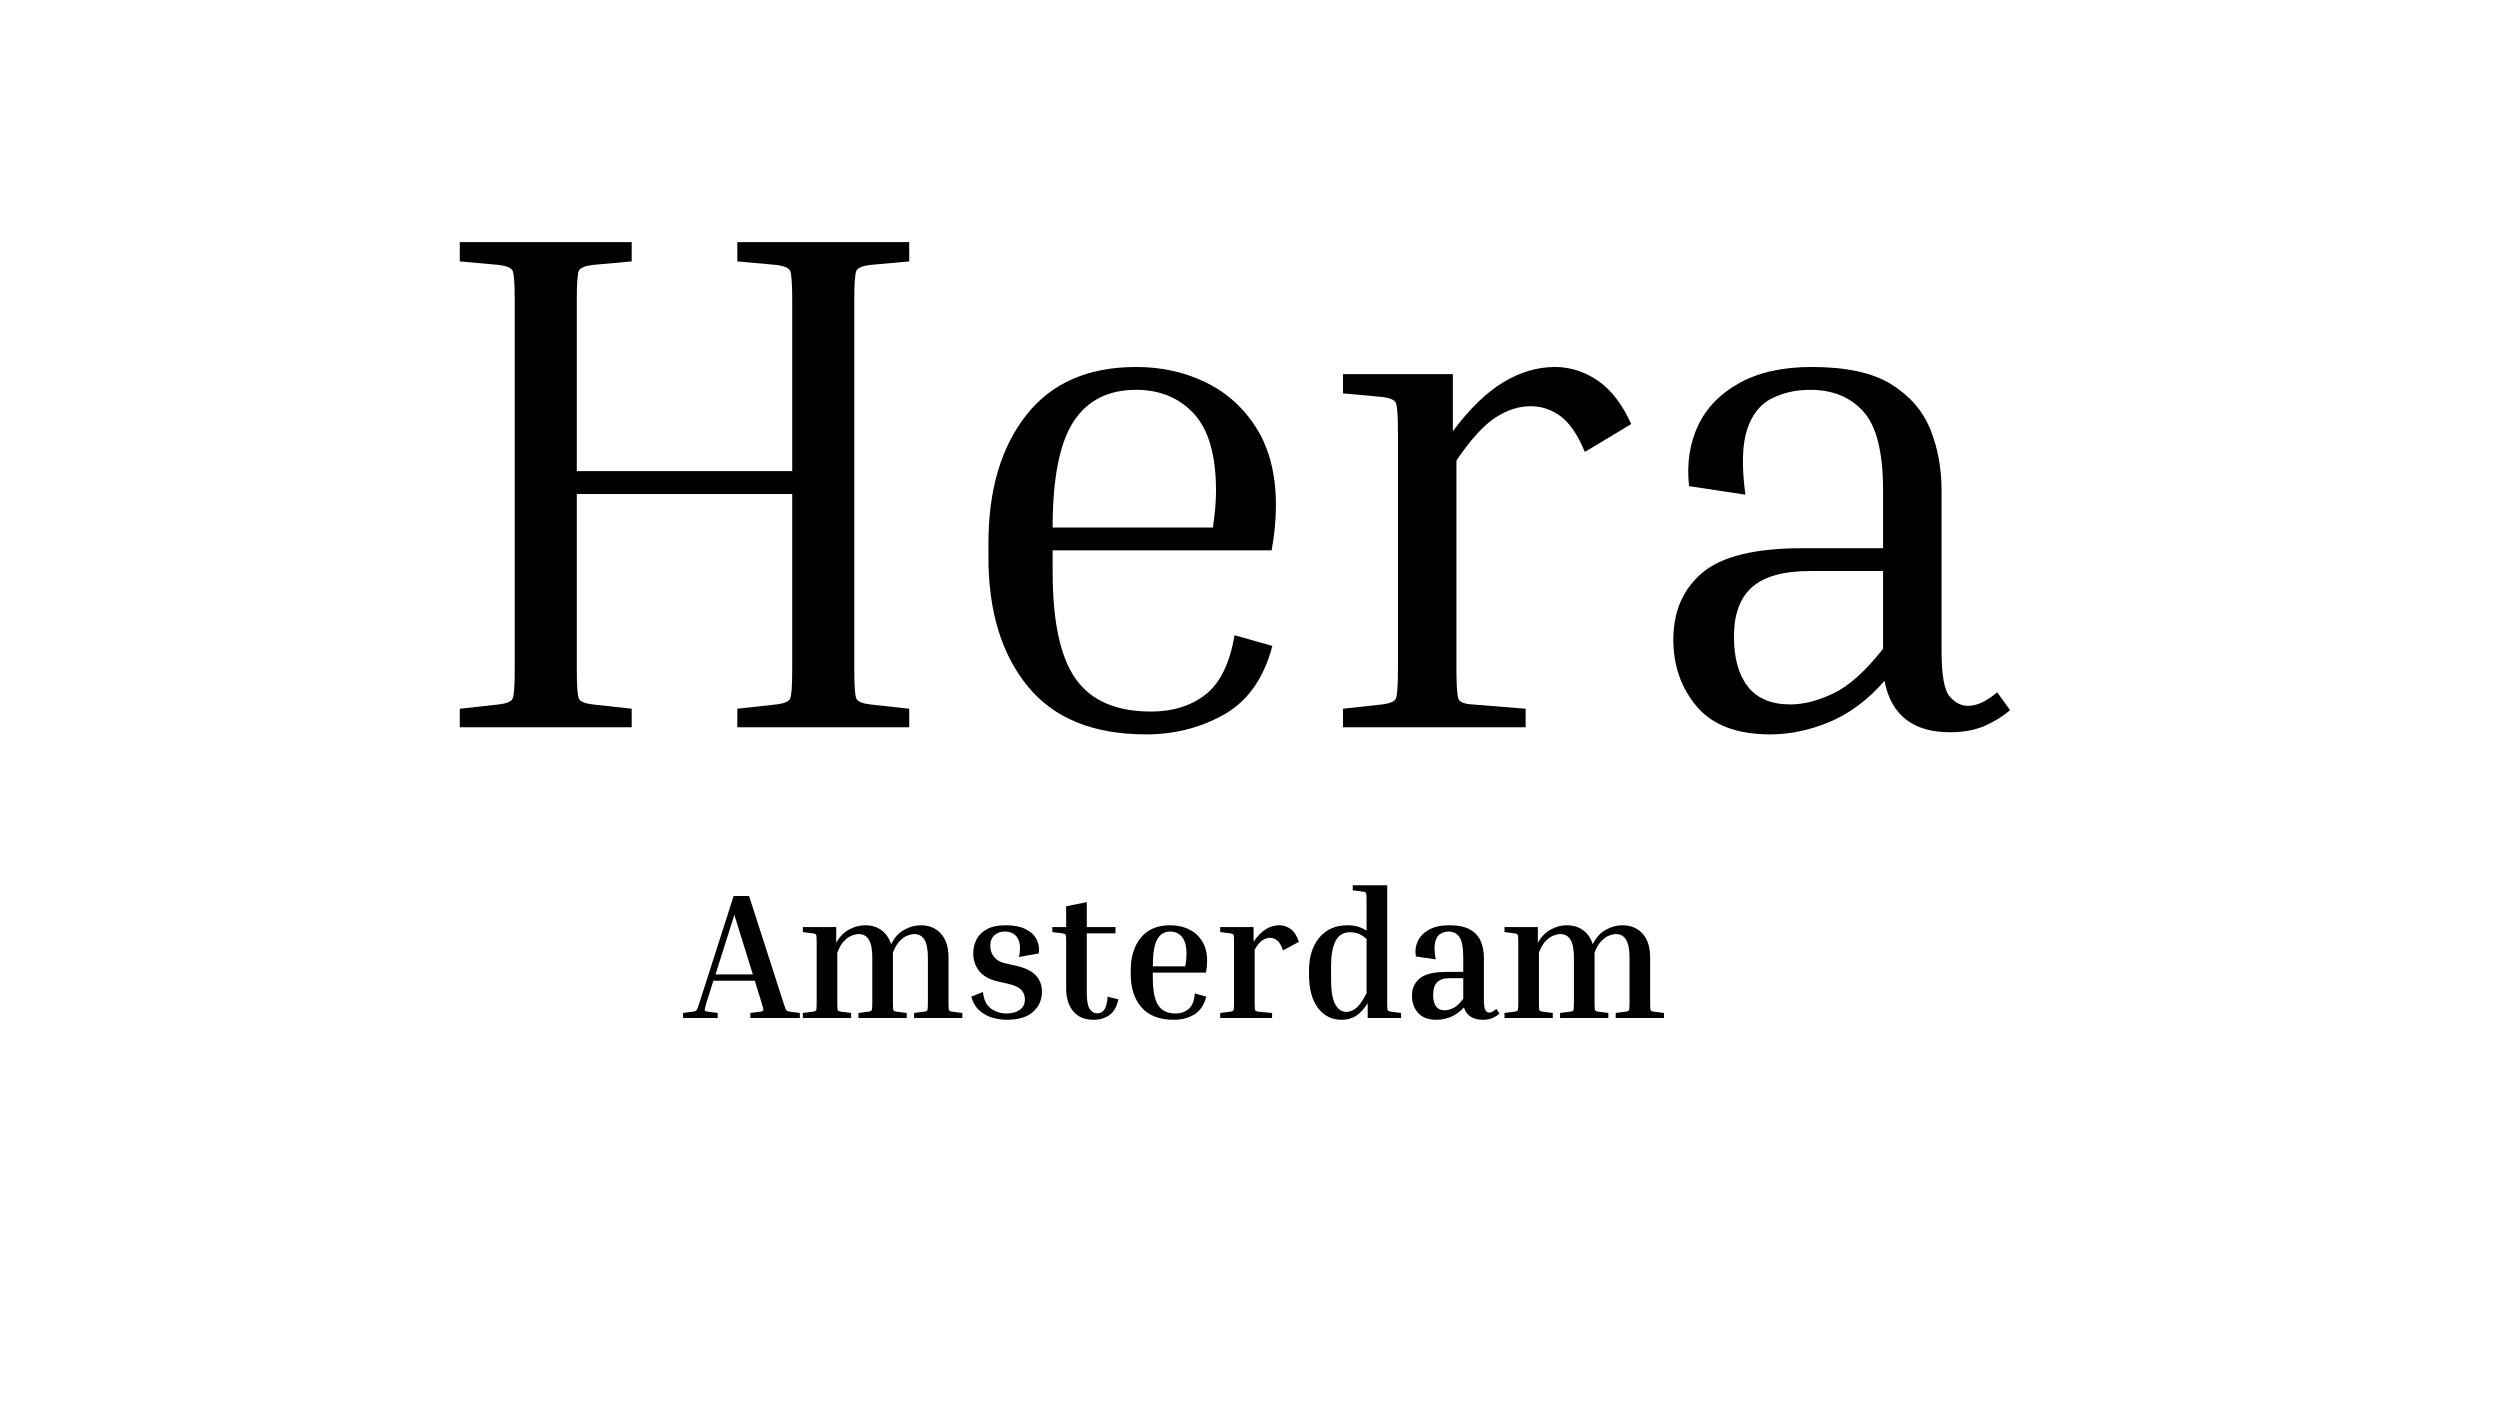 <svg version="1.0" preserveAspectRatio="xMidYMid meet" height="768" viewBox="0 0 1024.5 576" zoomAndPan="magnify" width="1366" xmlns:xlink="http://www.w3.org/1999/xlink" xmlns="http://www.w3.org/2000/svg"><defs><g></g></defs><g fill-opacity="1" fill="#000000"><g transform="translate(174.384, 298.031)"><g><path d="M 198.219 -7.594 L 198.219 0 L 127.766 0 L 127.766 -7.594 L 143.844 -9.359 C 146.957 -9.742 148.805 -10.52 149.391 -11.688 C 149.973 -12.863 150.266 -16.863 150.266 -23.688 L 150.266 -95.594 L 61.984 -95.594 L 61.984 -23.688 C 61.984 -16.863 62.273 -12.863 62.859 -11.688 C 63.441 -10.52 65.289 -9.742 68.406 -9.359 L 84.484 -7.594 L 84.484 0 L 14.031 0 L 14.031 -7.594 L 30.109 -9.359 C 33.234 -9.742 35.086 -10.52 35.672 -11.688 C 36.254 -12.863 36.547 -16.863 36.547 -23.688 L 36.547 -175.125 C 36.547 -181.945 36.254 -185.941 35.672 -187.109 C 35.086 -188.273 33.234 -189.055 30.109 -189.453 L 14.031 -190.906 L 14.031 -198.797 L 84.484 -198.797 L 84.484 -190.906 L 68.406 -189.453 C 65.289 -189.055 63.441 -188.273 62.859 -187.109 C 62.273 -185.941 61.984 -181.945 61.984 -175.125 L 61.984 -104.953 L 150.266 -104.953 L 150.266 -175.125 C 150.266 -181.945 149.973 -185.941 149.391 -187.109 C 148.805 -188.273 146.957 -189.055 143.844 -189.453 L 127.766 -190.906 L 127.766 -198.797 L 198.219 -198.797 L 198.219 -190.906 L 182.141 -189.453 C 179.023 -189.055 177.172 -188.273 176.578 -187.109 C 175.992 -185.941 175.703 -181.945 175.703 -175.125 L 175.703 -23.688 C 175.703 -16.863 175.992 -12.863 176.578 -11.688 C 177.172 -10.52 179.023 -9.742 182.141 -9.359 Z M 198.219 -7.594"></path></g></g></g><g fill-opacity="1" fill="#000000"><g transform="translate(386.64, 298.031)"><g><path d="M 134.781 -33.328 C 131.27 -20.078 124.691 -10.723 115.047 -5.266 C 105.398 0.191 94.727 2.922 83.031 2.922 C 61.395 2.922 45.219 -3.656 34.5 -16.812 C 23.781 -29.969 18.422 -47.555 18.422 -69.578 L 18.422 -75.422 C 18.422 -97.254 23.582 -114.75 33.906 -127.906 C 44.238 -141.062 59.25 -147.641 78.938 -147.641 C 89.457 -147.641 99.055 -145.492 107.734 -141.203 C 116.41 -136.922 123.328 -130.586 128.484 -122.203 C 133.648 -113.828 136.234 -103.398 136.234 -90.922 C 136.234 -85.078 135.648 -78.938 134.484 -72.5 L 44.734 -72.5 L 44.734 -63.734 C 44.734 -43.266 47.898 -28.598 54.234 -19.734 C 60.566 -10.867 70.848 -6.438 85.078 -6.438 C 94.047 -6.438 101.5 -8.773 107.438 -13.453 C 113.383 -18.129 117.332 -26.219 119.281 -37.719 Z M 78.938 -138.281 C 67.438 -138.281 58.859 -133.895 53.203 -125.125 C 47.555 -116.352 44.734 -101.93 44.734 -81.859 L 110.516 -81.859 L 110.516 -82.734 C 110.898 -85.266 111.191 -87.75 111.391 -90.188 C 111.586 -92.625 111.688 -94.816 111.688 -96.766 C 111.688 -111.391 108.664 -121.961 102.625 -128.484 C 96.582 -135.016 88.688 -138.281 78.938 -138.281 Z M 78.938 -138.281"></path></g></g></g><g fill-opacity="1" fill="#000000"><g transform="translate(540.131, 298.031)"><g><path d="M 10.234 -136.828 L 10.234 -144.719 L 55.25 -144.719 L 55.25 -121.328 C 62.07 -130.484 68.941 -137.156 75.859 -141.344 C 82.785 -145.539 89.852 -147.641 97.062 -147.641 C 103.301 -147.641 109.148 -145.785 114.609 -142.078 C 120.066 -138.379 124.645 -132.438 128.344 -124.25 L 109.344 -112.844 C 106.414 -119.863 103.098 -124.738 99.391 -127.469 C 95.691 -130.195 91.602 -131.562 87.125 -131.562 C 82.25 -131.562 77.422 -130 72.641 -126.875 C 67.867 -123.758 62.562 -117.914 56.719 -109.344 L 56.719 -23.688 C 56.719 -16.863 57.008 -12.816 57.594 -11.547 C 58.176 -10.273 60.031 -9.547 63.156 -9.359 L 85.078 -7.594 L 85.078 0 L 10.234 0 L 10.234 -7.594 L 26.312 -9.359 C 29.426 -9.742 31.273 -10.52 31.859 -11.688 C 32.453 -12.863 32.75 -16.863 32.75 -23.688 L 32.75 -121.031 C 32.75 -127.852 32.453 -131.848 31.859 -133.016 C 31.273 -134.191 29.426 -134.973 26.312 -135.359 Z M 10.234 -136.828"></path></g></g></g><g fill-opacity="1" fill="#000000"><g transform="translate(668.479, 298.031)"><g><path d="M 130.688 2.047 C 115.477 2.047 106.508 -4.969 103.781 -19 C 96.969 -11.207 89.469 -5.602 81.281 -2.188 C 73.094 1.219 65.004 2.922 57.016 2.922 C 43.367 2.922 33.328 -0.875 26.891 -8.469 C 20.461 -16.07 17.25 -25.234 17.25 -35.953 C 17.25 -47.453 21.195 -56.562 29.094 -63.281 C 36.988 -70.008 50.68 -73.375 70.172 -73.375 L 103.203 -73.375 L 103.203 -97.062 C 103.203 -112.656 100.52 -123.422 95.156 -129.359 C 89.801 -135.305 82.539 -138.281 73.375 -138.281 C 67.531 -138.281 62.27 -137.109 57.594 -134.766 C 52.914 -132.43 49.551 -128.191 47.5 -122.047 C 45.457 -115.91 45.219 -107 46.781 -95.312 L 23.688 -98.812 C 22.707 -107.977 23.922 -116.211 27.328 -123.516 C 30.742 -130.828 36.398 -136.676 44.297 -141.062 C 52.191 -145.445 62.082 -147.641 73.969 -147.641 C 88.195 -147.641 99.109 -145.25 106.703 -140.469 C 114.305 -135.695 119.617 -129.508 122.641 -121.906 C 125.66 -114.312 127.172 -106.031 127.172 -97.062 L 127.172 -31.281 C 127.172 -21.344 128.289 -15.102 130.531 -12.562 C 132.781 -10.031 135.27 -8.766 138 -8.766 C 139.75 -8.766 141.598 -9.203 143.547 -10.078 C 145.492 -10.961 147.641 -12.379 149.984 -14.328 L 155.25 -7.016 C 152.32 -4.484 148.859 -2.336 144.859 -0.578 C 140.867 1.172 136.145 2.047 130.688 2.047 Z M 65.203 -9.359 C 70.648 -9.359 76.539 -10.867 82.875 -13.891 C 89.219 -16.91 95.992 -23 103.203 -32.156 L 103.203 -64.031 L 73.375 -64.031 C 62.469 -64.031 54.523 -61.836 49.547 -57.453 C 44.578 -53.066 42.094 -46.289 42.094 -37.125 C 42.094 -28.352 43.992 -21.531 47.797 -16.656 C 51.598 -11.789 57.398 -9.359 65.203 -9.359 Z M 65.203 -9.359"></path></g></g></g><g fill-opacity="1" fill="#000000"><g transform="translate(826.366, 298.031)"><g></g></g></g><g fill-opacity="1" fill="#000000"><g transform="translate(280.361, 417.173)"><g><path d="M 13.75 -2.062 L 13.75 0 L -0.438 0 L -0.438 -2.062 L 3.594 -2.578 C 4.133 -2.672 4.523 -2.781 4.766 -2.906 C 5.016 -3.031 5.238 -3.336 5.438 -3.828 C 5.633 -4.316 5.906 -5.098 6.25 -6.172 L 20.281 -49.984 L 26.609 -49.984 L 40.719 -6.172 C 41.062 -5.098 41.332 -4.316 41.531 -3.828 C 41.727 -3.336 41.957 -3.031 42.219 -2.906 C 42.488 -2.781 42.867 -2.672 43.359 -2.578 L 47.406 -2.062 L 47.406 0 L 27.125 0 L 27.125 -2.062 L 31.156 -2.578 C 31.945 -2.672 32.379 -2.875 32.453 -3.188 C 32.523 -3.508 32.289 -4.504 31.75 -6.172 L 28.953 -15.281 L 11.984 -15.281 L 9.109 -6.172 C 8.617 -4.504 8.398 -3.508 8.453 -3.188 C 8.504 -2.875 8.922 -2.672 9.703 -2.578 Z M 12.859 -17.859 L 28.156 -17.859 L 20.578 -42.266 Z M 12.859 -17.859"></path></g></g></g><g fill-opacity="1" fill="#000000"><g transform="translate(327.327, 417.173)"><g><path d="M 44.25 -2.062 L 44.25 0 L 24.469 0 L 24.469 -2.062 L 28.516 -2.578 C 29.297 -2.672 29.758 -2.875 29.906 -3.188 C 30.062 -3.508 30.141 -4.504 30.141 -6.172 L 30.141 -24.703 C 30.141 -28.078 29.672 -30.535 28.734 -32.078 C 27.805 -33.617 26.41 -34.391 24.547 -34.391 C 23.766 -34.391 22.832 -34.18 21.75 -33.766 C 20.676 -33.359 19.613 -32.613 18.562 -31.531 C 17.508 -30.457 16.586 -28.863 15.797 -26.75 L 15.797 -6.172 C 15.797 -4.504 15.867 -3.508 16.016 -3.188 C 16.172 -2.875 16.641 -2.672 17.422 -2.578 L 21.469 -2.062 L 21.469 0 L 1.688 0 L 1.688 -2.062 L 5.734 -2.578 C 6.516 -2.672 6.977 -2.875 7.125 -3.188 C 7.27 -3.508 7.344 -4.504 7.344 -6.172 L 7.344 -31.094 C 7.344 -32.758 7.27 -33.75 7.125 -34.062 C 6.977 -34.383 6.516 -34.594 5.734 -34.688 L 1.688 -35.203 L 1.688 -37.266 L 15.359 -37.266 L 15.359 -30.797 C 16.734 -33.297 18.5 -35.117 20.656 -36.266 C 22.812 -37.422 24.988 -38 27.188 -38 C 29.832 -38 32.07 -37.32 33.906 -35.969 C 35.75 -34.625 37.066 -32.703 37.859 -30.203 C 39.18 -32.953 40.969 -34.938 43.219 -36.156 C 45.469 -37.383 47.723 -38 49.984 -38 C 53.461 -38 56.227 -36.848 58.281 -34.547 C 60.344 -32.242 61.375 -28.984 61.375 -24.766 L 61.375 -6.172 C 61.375 -4.504 61.445 -3.508 61.594 -3.188 C 61.738 -2.875 62.203 -2.672 62.984 -2.578 L 67.031 -2.062 L 67.031 0 L 47.266 0 L 47.266 -2.062 L 51.297 -2.578 C 52.086 -2.672 52.555 -2.875 52.703 -3.188 C 52.848 -3.508 52.922 -4.504 52.922 -6.172 L 52.922 -24.703 C 52.922 -28.078 52.453 -30.535 51.516 -32.078 C 50.586 -33.617 49.191 -34.391 47.328 -34.391 C 46.547 -34.391 45.613 -34.18 44.531 -33.766 C 43.457 -33.359 42.379 -32.586 41.297 -31.453 C 40.223 -30.328 39.297 -28.688 38.516 -26.531 C 38.566 -26.289 38.594 -26.008 38.594 -25.688 C 38.594 -25.363 38.594 -25.055 38.594 -24.766 L 38.594 -6.172 C 38.594 -4.504 38.664 -3.508 38.812 -3.188 C 38.957 -2.875 39.422 -2.672 40.203 -2.578 Z M 44.25 -2.062"></path></g></g></g><g fill-opacity="1" fill="#000000"><g transform="translate(395.167, 417.173)"><g><path d="M 18.453 -13.891 L 13.375 -15.062 C 10.094 -15.852 7.656 -17.266 6.062 -19.297 C 4.469 -21.328 3.672 -23.738 3.672 -26.531 C 3.672 -28.594 4.125 -30.492 5.031 -32.234 C 5.938 -33.973 7.367 -35.367 9.328 -36.422 C 11.297 -37.473 13.848 -38 16.984 -38 C 20.359 -38 23.098 -37.457 25.203 -36.375 C 27.316 -35.301 28.812 -33.879 29.688 -32.109 C 30.57 -30.348 30.844 -28.461 30.5 -26.453 L 22.422 -24.984 C 23.109 -28.316 22.922 -30.891 21.859 -32.703 C 20.805 -34.516 19.055 -35.422 16.609 -35.422 C 14.891 -35.422 13.469 -34.914 12.344 -33.906 C 11.219 -32.906 10.656 -31.477 10.656 -29.625 C 10.656 -27.906 11.145 -26.395 12.125 -25.094 C 13.102 -23.801 14.551 -22.93 16.469 -22.484 L 21.531 -21.312 C 25.156 -20.477 27.773 -19.164 29.391 -17.375 C 31.016 -15.594 31.828 -13.379 31.828 -10.734 C 31.828 -7.453 30.613 -4.719 28.188 -2.531 C 25.758 -0.352 22.145 0.734 17.344 0.734 C 15.676 0.734 13.848 0.477 11.859 -0.031 C 9.879 -0.551 8.066 -1.492 6.422 -2.859 C 4.785 -4.234 3.598 -6.195 2.859 -8.75 L 7.641 -10.656 C 7.984 -7.426 9.098 -5.148 10.984 -3.828 C 12.867 -2.504 14.988 -1.844 17.344 -1.844 C 19.551 -1.844 21.352 -2.344 22.75 -3.344 C 24.145 -4.344 24.844 -5.801 24.844 -7.719 C 24.844 -9.039 24.391 -10.254 23.484 -11.359 C 22.578 -12.461 20.898 -13.305 18.453 -13.891 Z M 18.453 -13.891"></path></g></g></g><g fill-opacity="1" fill="#000000"><g transform="translate(430.447, 417.173)"><g><path d="M 27.859 -7.641 C 27.223 -4.648 26.008 -2.504 24.219 -1.203 C 22.426 0.086 20.258 0.734 17.719 0.734 C 15.113 0.734 12.977 0.16 11.312 -0.984 C 9.645 -2.141 8.422 -3.672 7.641 -5.578 C 6.859 -7.492 6.469 -9.531 6.469 -11.688 L 6.469 -31.094 C 6.469 -32.758 6.395 -33.75 6.25 -34.062 C 6.102 -34.383 5.633 -34.594 4.844 -34.688 L 0.812 -35.203 L 0.812 -37.266 L 6.469 -37.266 L 6.469 -45.797 L 14.922 -47.484 L 14.922 -37.266 L 26.688 -37.266 L 26.688 -34.688 L 14.922 -34.688 L 14.922 -10.219 C 14.922 -7.082 15.312 -4.91 16.094 -3.703 C 16.875 -2.504 17.879 -1.906 19.109 -1.906 C 20.379 -1.906 21.367 -2.395 22.078 -3.375 C 22.797 -4.352 23.254 -6.145 23.453 -8.75 Z M 27.859 -7.641"></path></g></g></g><g fill-opacity="1" fill="#000000"><g transform="translate(459.479, 417.173)"><g><path d="M 34.844 -8.75 C 33.957 -5.312 32.312 -2.867 29.906 -1.422 C 27.508 0.016 24.719 0.734 21.531 0.734 C 15.656 0.734 11.242 -0.969 8.297 -4.375 C 5.359 -7.781 3.891 -12.301 3.891 -17.938 L 3.891 -19.406 C 3.891 -25.039 5.273 -29.547 8.047 -32.922 C 10.816 -36.305 14.82 -38 20.062 -38 C 23 -38 25.609 -37.422 27.891 -36.266 C 30.172 -35.117 31.957 -33.469 33.25 -31.312 C 34.551 -29.156 35.203 -26.535 35.203 -23.453 C 35.203 -22.711 35.164 -21.926 35.094 -21.094 C 35.02 -20.258 34.883 -19.426 34.688 -18.594 L 12.938 -18.594 L 12.938 -16.469 C 12.938 -11.27 13.672 -7.531 15.141 -5.25 C 16.609 -2.977 18.984 -1.844 22.266 -1.844 C 24.379 -1.844 26.172 -2.469 27.641 -3.719 C 29.109 -4.969 29.941 -7.082 30.141 -10.062 Z M 20.062 -35.422 C 17.664 -35.422 15.879 -34.316 14.703 -32.109 C 13.523 -29.91 12.938 -26.266 12.938 -21.172 L 26.234 -21.172 C 26.43 -22.148 26.566 -23.066 26.641 -23.922 C 26.711 -24.773 26.75 -25.57 26.75 -26.312 C 26.75 -29.445 26.133 -31.75 24.906 -33.219 C 23.688 -34.688 22.07 -35.422 20.062 -35.422 Z M 20.062 -35.422"></path></g></g></g><g fill-opacity="1" fill="#000000"><g transform="translate(498.36, 417.173)"><g><path d="M 1.688 -35.203 L 1.688 -37.266 L 15.359 -37.266 L 15.359 -31.234 C 18.348 -35.742 21.898 -38 26.016 -38 C 27.535 -38 29.004 -37.52 30.422 -36.562 C 31.848 -35.613 33.023 -33.836 33.953 -31.234 L 27.422 -27.703 C 26.734 -29.711 25.938 -31.07 25.031 -31.781 C 24.125 -32.5 23.156 -32.859 22.125 -32.859 C 21.039 -32.859 19.984 -32.516 18.953 -31.828 C 17.93 -31.141 16.879 -29.863 15.797 -28 L 15.797 -6.172 C 15.797 -4.504 15.867 -3.508 16.016 -3.188 C 16.172 -2.875 16.641 -2.672 17.422 -2.578 L 22.938 -2.062 L 22.938 0 L 1.688 0 L 1.688 -2.062 L 5.734 -2.578 C 6.516 -2.672 6.977 -2.875 7.125 -3.188 C 7.27 -3.508 7.344 -4.504 7.344 -6.172 L 7.344 -31.094 C 7.344 -32.758 7.27 -33.75 7.125 -34.062 C 6.977 -34.383 6.516 -34.594 5.734 -34.688 Z M 1.688 -35.203"></path></g></g></g><g fill-opacity="1" fill="#000000"><g transform="translate(532.317, 417.173)"><g><path d="M 41.828 -2.062 L 41.828 0 L 28.156 0 L 28.156 -6.094 C 26.781 -3.844 25.242 -2.141 23.547 -0.984 C 21.859 0.16 19.863 0.734 17.562 0.734 C 13.445 0.734 10.176 -0.895 7.75 -4.156 C 5.32 -7.414 4.109 -11.984 4.109 -17.859 L 4.109 -19.328 C 4.109 -25.016 5.516 -29.547 8.328 -32.922 C 11.148 -36.305 15.016 -38 19.922 -38 C 22.859 -38 25.453 -37.266 27.703 -35.797 L 27.703 -48.219 C 27.703 -49.883 27.629 -50.875 27.484 -51.188 C 27.336 -51.508 26.875 -51.719 26.094 -51.812 L 22.047 -52.328 L 22.047 -54.391 L 36.156 -54.391 L 36.156 -6.172 C 36.156 -4.504 36.227 -3.508 36.375 -3.188 C 36.531 -2.875 37 -2.672 37.781 -2.578 Z M 13.156 -15.656 C 13.156 -11.094 13.719 -7.758 14.844 -5.656 C 15.969 -3.551 17.516 -2.5 19.484 -2.5 C 20.703 -2.5 21.984 -3 23.328 -4 C 24.68 -5.008 26.141 -7.055 27.703 -10.141 L 27.703 -32.344 C 25.848 -34.207 23.57 -35.141 20.875 -35.141 C 18.176 -35.141 16.211 -33.926 14.984 -31.5 C 13.766 -29.07 13.156 -25.75 13.156 -21.531 Z M 13.156 -15.656"></path></g></g></g><g fill-opacity="1" fill="#000000"><g transform="translate(575.314, 417.173)"><g><path d="M 39.172 -1.844 C 38.391 -1.102 37.445 -0.488 36.344 0 C 35.238 0.488 33.906 0.734 32.344 0.734 C 30.332 0.734 28.648 0.297 27.297 -0.578 C 25.953 -1.461 25.062 -2.719 24.625 -4.344 C 23.008 -2.57 21.234 -1.281 19.297 -0.469 C 17.359 0.332 15.383 0.734 13.375 0.734 C 10 0.734 7.477 -0.207 5.812 -2.094 C 4.145 -3.977 3.312 -6.344 3.312 -9.188 C 3.312 -12.082 4.363 -14.422 6.469 -16.203 C 8.57 -17.992 12.297 -18.891 17.641 -18.891 L 24.328 -18.891 L 24.328 -24.844 C 24.328 -28.906 23.801 -31.68 22.75 -33.172 C 21.695 -34.672 20.238 -35.422 18.375 -35.422 C 17.145 -35.422 16.016 -35.113 14.984 -34.5 C 13.961 -33.895 13.242 -32.77 12.828 -31.125 C 12.41 -29.488 12.473 -27.125 13.016 -24.031 L 4.922 -25.203 C 4.535 -27.461 4.797 -29.555 5.703 -31.484 C 6.609 -33.422 8.141 -34.988 10.297 -36.188 C 12.453 -37.395 15.191 -38 18.516 -38 C 22.297 -38 25.211 -37.383 27.266 -36.156 C 29.328 -34.938 30.758 -33.32 31.562 -31.312 C 32.375 -29.301 32.781 -27.145 32.781 -24.844 L 32.781 -7.859 C 32.781 -5.359 33 -3.789 33.438 -3.156 C 33.883 -2.52 34.375 -2.203 34.906 -2.203 C 35.789 -2.203 36.773 -2.719 37.859 -3.75 Z M 16.609 -3.156 C 17.879 -3.156 19.141 -3.484 20.391 -4.141 C 21.641 -4.805 22.953 -6.047 24.328 -7.859 L 24.328 -16.312 L 18.812 -16.312 C 16.414 -16.312 14.676 -15.75 13.594 -14.625 C 12.52 -13.5 11.984 -11.734 11.984 -9.328 C 11.984 -7.367 12.375 -5.848 13.156 -4.766 C 13.938 -3.691 15.086 -3.156 16.609 -3.156 Z M 16.609 -3.156"></path></g></g></g><g fill-opacity="1" fill="#000000"><g transform="translate(614.856, 417.173)"><g><path d="M 44.25 -2.062 L 44.25 0 L 24.469 0 L 24.469 -2.062 L 28.516 -2.578 C 29.297 -2.672 29.758 -2.875 29.906 -3.188 C 30.062 -3.508 30.141 -4.504 30.141 -6.172 L 30.141 -24.703 C 30.141 -28.078 29.672 -30.535 28.734 -32.078 C 27.805 -33.617 26.41 -34.391 24.547 -34.391 C 23.766 -34.391 22.832 -34.18 21.75 -33.766 C 20.676 -33.359 19.613 -32.613 18.562 -31.531 C 17.508 -30.457 16.586 -28.863 15.797 -26.75 L 15.797 -6.172 C 15.797 -4.504 15.867 -3.508 16.016 -3.188 C 16.172 -2.875 16.641 -2.672 17.422 -2.578 L 21.469 -2.062 L 21.469 0 L 1.688 0 L 1.688 -2.062 L 5.734 -2.578 C 6.516 -2.672 6.977 -2.875 7.125 -3.188 C 7.27 -3.508 7.344 -4.504 7.344 -6.172 L 7.344 -31.094 C 7.344 -32.758 7.27 -33.75 7.125 -34.062 C 6.977 -34.383 6.516 -34.594 5.734 -34.688 L 1.688 -35.203 L 1.688 -37.266 L 15.359 -37.266 L 15.359 -30.797 C 16.734 -33.297 18.5 -35.117 20.656 -36.266 C 22.812 -37.422 24.988 -38 27.188 -38 C 29.832 -38 32.07 -37.32 33.906 -35.969 C 35.75 -34.625 37.066 -32.703 37.859 -30.203 C 39.18 -32.953 40.969 -34.938 43.219 -36.156 C 45.469 -37.383 47.723 -38 49.984 -38 C 53.461 -38 56.227 -36.848 58.281 -34.547 C 60.344 -32.242 61.375 -28.984 61.375 -24.766 L 61.375 -6.172 C 61.375 -4.504 61.445 -3.508 61.594 -3.188 C 61.738 -2.875 62.203 -2.672 62.984 -2.578 L 67.031 -2.062 L 67.031 0 L 47.266 0 L 47.266 -2.062 L 51.297 -2.578 C 52.086 -2.672 52.555 -2.875 52.703 -3.188 C 52.848 -3.508 52.922 -4.504 52.922 -6.172 L 52.922 -24.703 C 52.922 -28.078 52.453 -30.535 51.516 -32.078 C 50.586 -33.617 49.191 -34.391 47.328 -34.391 C 46.547 -34.391 45.613 -34.18 44.531 -33.766 C 43.457 -33.359 42.379 -32.586 41.297 -31.453 C 40.223 -30.328 39.297 -28.688 38.516 -26.531 C 38.566 -26.289 38.594 -26.008 38.594 -25.688 C 38.594 -25.363 38.594 -25.055 38.594 -24.766 L 38.594 -6.172 C 38.594 -4.504 38.664 -3.508 38.812 -3.188 C 38.957 -2.875 39.422 -2.672 40.203 -2.578 Z M 44.25 -2.062"></path></g></g></g></svg>